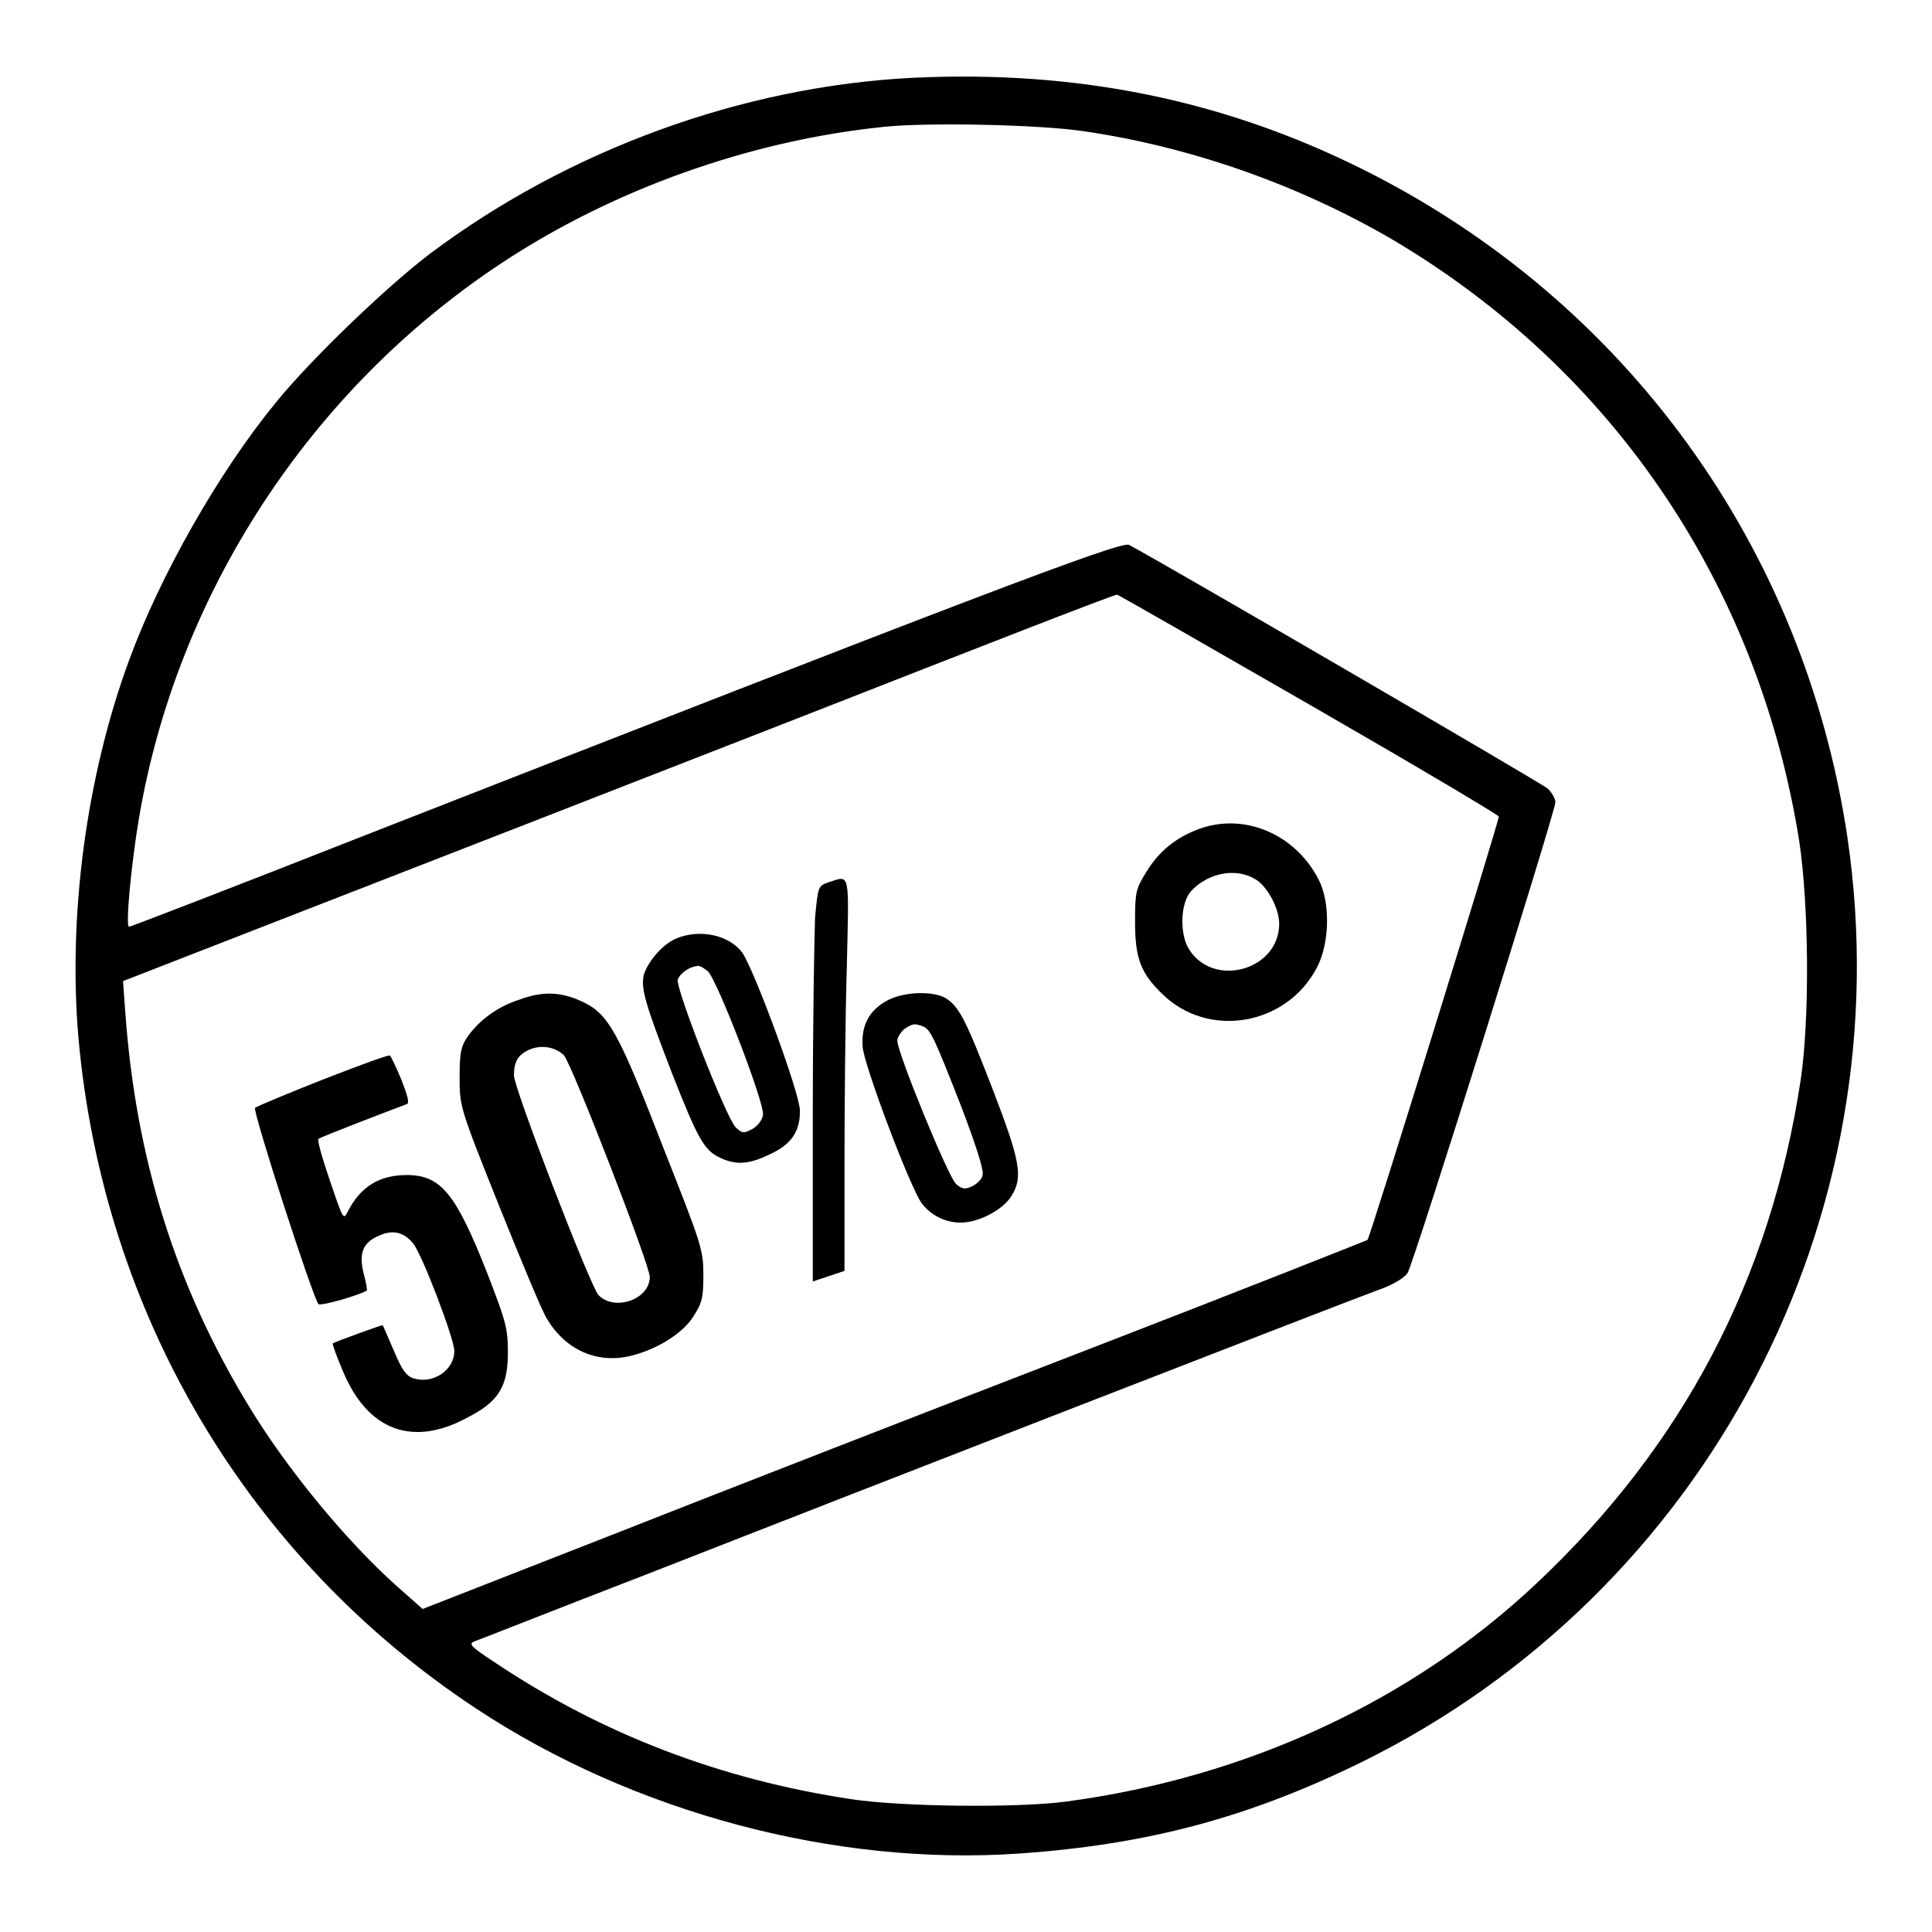 <?xml version="1.0" encoding="utf-8"?>
<!-- Svg Vector Icons : http://www.onlinewebfonts.com/icon -->
<!DOCTYPE svg PUBLIC "-//W3C//DTD SVG 1.1//EN" "http://www.w3.org/Graphics/SVG/1.1/DTD/svg11.dtd">
<svg version="1.1" xmlns="http://www.w3.org/2000/svg" xmlns:xlink="http://www.w3.org/1999/xlink" x="0px" y="0px" viewBox="0 0 256 256" enable-background="new 0 0 256 256" xml:space="preserve">
<g><g><g><path fill="#000000" d="M121.1,10.3C98.5,11.4,75.4,19.8,57,33.6C51.2,38,41.1,47.7,36.5,53.4c-7.6,9.3-15.3,22.9-19.4,34.1c-5.7,15.5-8.1,33.9-6.7,50.1c3.3,36.5,22.4,68.8,52.7,88.8c20.9,13.8,47.6,20.9,72,19.2c17.1-1.2,30.4-4.8,45.3-12.1c45.7-22.5,71.8-72.1,64.4-122.5c-5.7-38.4-29.3-71.1-64.1-88.5C162.1,13.2,142.7,9.3,121.1,10.3z M143.7,17.4c14.3,2.1,28.6,7.2,40.9,14.4c29.2,17.3,48.4,45.8,53.8,79.6c1.3,8.6,1.4,23.6,0.2,31.7c-4,26.4-15.6,48.5-35.1,66.8c-16.5,15.5-38.3,25.6-62.1,28.8c-6.5,0.9-22.1,0.7-28.6-0.3c-17.3-2.6-33-8.6-47.2-18.1c-3.5-2.3-3.6-2.5-2.5-2.9c0.6-0.2,10.7-4.2,22.6-8.8c26-10.2,92.6-36.1,97-37.7c1.8-0.6,3.4-1.6,3.8-2.2c0.8-1.2,19.6-61.2,19.6-62.4c0-0.5-0.5-1.3-1-1.8c-0.8-0.7-51.3-30.1-55.5-32.3c-1-0.6-22.3,7.6-102.3,38.9c-16.5,6.5-30,11.7-30.2,11.7c-0.5,0,0.3-8.4,1.3-14.3C23.4,78.8,41,51.7,66.4,34.9c14.8-9.8,33-16.3,50.8-18.1C122.9,16.2,137.8,16.5,143.7,17.4z M173.4,93.3c13.9,8,25.2,14.7,25.2,14.9c0,0.7-17.1,55.9-17.4,56.1c-0.2,0.1-16.8,6.7-37,14.5c-20.2,7.8-48.2,18.7-62.4,24.3L56,213.2l-3.5-3.1c-6.7-6-14.6-15.6-19.6-23.9c-9.6-15.8-14.9-32.6-16.3-52.1l-0.3-4.1l24.4-9.5c13.4-5.2,42.9-16.7,65.7-25.6c22.7-8.9,41.4-16.2,41.6-16.1C148,78.7,159.5,85.3,173.4,93.3z"/><path fill="#000000" d="M159,109.8c-3.1,1.1-5.5,3-7.2,5.9c-1.3,2.1-1.4,2.6-1.4,6.4c0,4.8,0.7,6.8,3.6,9.6c6.1,6,16.5,4.2,20.5-3.5c1.7-3.2,1.8-8.7,0.2-11.7C171.6,110.5,164.9,107.7,159,109.8z M166.5,116.6c1.5,1,3,3.8,3,5.8c0,6.2-8.8,8.6-12,3.3c-1.2-2-1.1-6,0.3-7.6C160.1,115.6,163.9,114.9,166.5,116.6z"/><path fill="#000000" d="M109.8,116.9c-1.4,0.5-1.4,0.5-1.8,4.7c-0.1,2.3-0.3,14.1-0.3,26.2v22l2.1-0.7l2.1-0.7v-13.9c0-7.7,0.1-19.4,0.3-26.1C112.5,115.2,112.7,116,109.8,116.9z"/><path fill="#000000" d="M89.5,124.4c-1.8,0.8-3.7,3.1-4.2,4.8c-0.4,1.8,0.2,3.8,3.7,12.9c3.5,8.9,4.3,10.3,6.4,11.3c2.1,1,3.8,0.9,6.5-0.4c2.9-1.3,4.1-3,4.1-5.8c0-2.3-6-18.5-7.6-20.9C96.7,123.9,92.7,123,89.5,124.4z M93.8,128.7c1.2,1.1,7.5,17.4,7.3,19c-0.1,0.7-0.6,1.4-1.4,1.9c-1.2,0.6-1.3,0.6-2.2-0.2c-1.3-1.3-8-18.5-7.7-19.6c0.3-0.8,1.5-1.7,2.6-1.8C92.7,127.9,93.3,128.3,93.8,128.7z"/><path fill="#000000" d="M68.7,132.5c-2.8,0.9-5.2,2.7-6.7,4.8c-0.9,1.3-1.1,2.1-1.1,5.4c0,3.9,0,4,5.2,17c2.9,7.2,5.7,14,6.4,15.1c2.4,4,6.5,5.9,10.9,4.9c3.5-0.8,7.1-3,8.5-5.3c1.1-1.7,1.3-2.4,1.3-5.4c0-3.4-0.2-4-5.3-16.9c-6-15.5-7.3-17.8-10.8-19.4C74.3,131.4,71.9,131.3,68.7,132.5z M74.7,139.8c1,1,11.4,27.8,11.4,29.4c0,3-4.7,4.6-6.8,2.4c-1.1-1.2-11.2-27.4-11.2-29.1c0-1.8,0.5-2.7,2-3.4C71.7,138.4,73.5,138.7,74.7,139.8z"/><path fill="#000000" d="M117.7,132.5c-2.5,1.3-3.6,3.3-3.4,6.2c0.2,2.5,6.2,18.4,7.8,20.7c1.2,1.6,3.1,2.6,5.2,2.6c2.4,0,5.6-1.7,6.7-3.5c1.6-2.5,1.2-4.6-2.4-14c-3.6-9.3-4.5-11.2-6.4-12.3C123.5,131.3,119.9,131.4,117.7,132.5z M122.3,136c1,0.4,1.5,1.5,5.1,10.7c1.9,5,3,8.4,2.8,9c-0.1,0.6-0.8,1.2-1.4,1.5c-0.9,0.4-1.3,0.4-2.1-0.3c-1-0.8-7.8-17.4-7.8-19c0-0.5,0.5-1.2,1-1.6C121,135.6,121.2,135.6,122.3,136z"/><path fill="#000000" d="M42.9,143c-4.8,1.9-8.9,3.6-9.1,3.8c-0.4,0.3,7.7,25.3,8.4,26c0.3,0.3,5.5-1.2,6.4-1.8c0.1,0-0.1-1.1-0.4-2.2c-0.7-2.8-0.1-4.2,2.1-5.1c1.8-0.8,3.2-0.4,4.4,1c1.2,1.4,5.5,12.7,5.5,14.3c0,2.6-2.9,4.5-5.5,3.6c-0.9-0.3-1.5-1.2-2.5-3.6c-0.8-1.8-1.4-3.3-1.5-3.4c0-0.1-6.3,2.2-6.6,2.4c-0.1,0.1,0.5,1.7,1.3,3.6c3.3,8,9.3,10.2,16.6,6.2c4.1-2.1,5.3-4.1,5.3-8.6c0-3.2-0.3-4.2-2.7-10.4c-4.2-10.7-6.2-13.1-10.7-13.1c-3.6,0-6.1,1.5-7.8,4.8c-0.6,1.2-0.6,1.2-2.4-4.1c-1-2.9-1.7-5.4-1.5-5.5c0.2-0.2,8.5-3.4,11.7-4.6c0.4-0.1,0.1-1.1-0.7-3.2c-0.7-1.7-1.4-3.1-1.5-3.2C51.8,139.6,47.8,141.1,42.9,143z"/></g></g></g>
</svg>